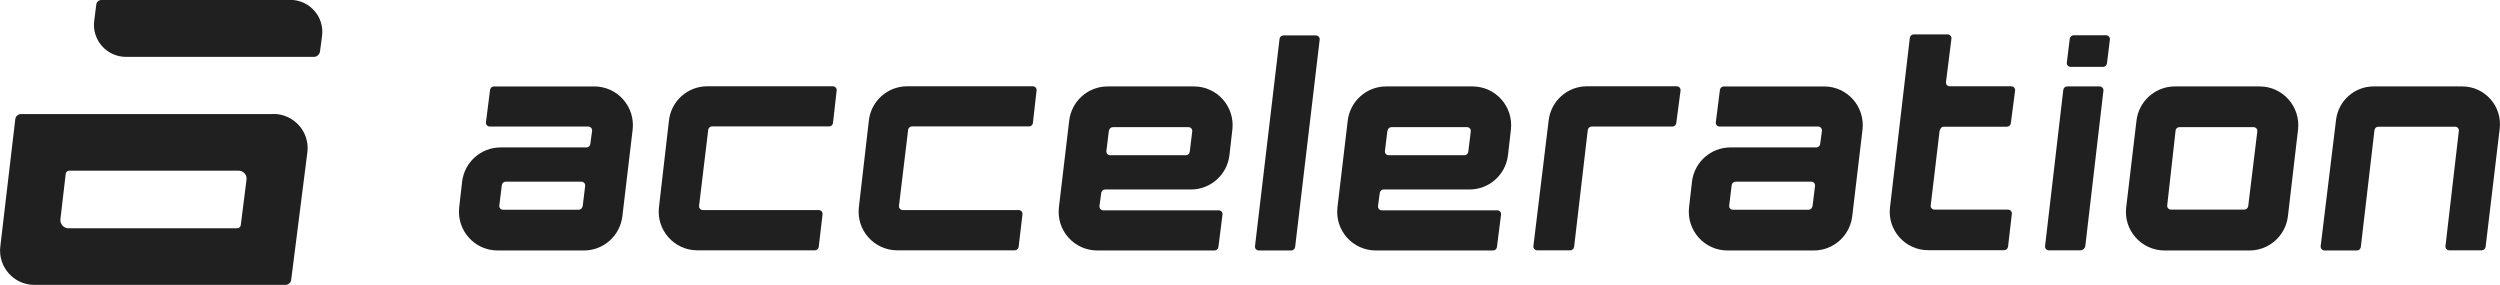 <?xml version="1.0" encoding="UTF-8"?>
<svg xmlns="http://www.w3.org/2000/svg" id="Acceleration-Logo-Horizonal-Black" viewBox="0 0 170.08 19.38">
  <defs>
    <style>.cls-1{fill:#202020;}</style>
  </defs>
  <g>
    <path class="cls-1" d="m18.59,7.76H1.43c-.2,0-.37.15-.39.35L.02,16.78c-.16,1.38.92,2.6,2.31,2.6h17.09c.2,0,.37-.15.39-.35l1.1-8.66c.18-1.39-.91-2.62-2.31-2.62Zm-2.44,7.77H4.66c-.33,0-.58-.29-.55-.61l.36-3.09c.01-.12.12-.22.24-.22h11.52c.33,0,.59.29.54.62l-.39,3.09c-.02.12-.12.21-.24.21Z"></path>
    <path class="cls-1" d="m19.73,0H6.9c-.18,0-.33.13-.35.31l-.14,1.1c-.17,1.31.85,2.46,2.17,2.46h12.77c.21,0,.39-.16.42-.37l.14-1.05c.17-1.31-.85-2.46-2.17-2.46Z"></path>
  </g>
  <g>
    <path class="cls-1" d="m61.78,8.85l-.62,5.15c-.02.16.1.29.26.29h7.88c.16,0,.28.14.26.29l-.26,2.22c-.02.13-.13.23-.26.23h-8c-1.57,0-2.79-1.37-2.61-2.93l.68-5.9c.15-1.33,1.27-2.33,2.61-2.33h8.54c.16,0,.28.14.26.29l-.25,2.21c-.01.13-.13.23-.26.23h-7.97c-.13,0-.24.1-.26.23Z"></path>
    <path class="cls-1" d="m126.71,8.82l-.7,5.9c-.16,1.32-1.28,2.32-2.61,2.32h-5.88c-1.57,0-2.79-1.37-2.61-2.94l.2-1.75c.16-1.32,1.28-2.32,2.61-2.32h5.85c.13,0,.24-.1.26-.23l.12-.89c.02-.16-.1-.3-.26-.3h-6.7c-.16,0-.28-.14-.26-.29l.28-2.21c.02-.13.13-.23.26-.23h6.83c1.57,0,2.79,1.37,2.61,2.94Zm-3.4,5.22l.17-1.39c.02-.16-.1-.29-.26-.29h-5.15c-.13,0-.24.1-.26.23l-.17,1.39c-.02.16.1.29.26.29h5.14c.13,0,.24-.1.26-.23Z"></path>
    <path class="cls-1" d="m43.04,8.82l-.7,5.9c-.16,1.32-1.28,2.32-2.61,2.32h-5.88c-1.57,0-2.79-1.37-2.61-2.94l.2-1.75c.16-1.32,1.28-2.32,2.61-2.32h5.85c.13,0,.24-.1.26-.23l.12-.89c.02-.16-.1-.3-.26-.3h-6.7c-.16,0-.28-.14-.26-.29l.28-2.21c.02-.13.13-.23.26-.23h6.83c1.57,0,2.79,1.37,2.61,2.94Zm-3.4,5.22l.17-1.39c.02-.16-.1-.29-.26-.29h-5.15c-.13,0-.24.1-.26.23l-.17,1.39c-.02.16.1.29.26.29h5.14c.13,0,.24-.1.26-.23Z"></path>
    <path class="cls-1" d="m90.99,14.1l.7-5.9c.16-1.32,1.28-2.32,2.61-2.32h5.88c1.57,0,2.79,1.37,2.61,2.94l-.2,1.75c-.16,1.32-1.28,2.32-2.61,2.32h-5.85c-.13,0-.24.1-.26.23l-.12.89c-.02.16.1.3.26.3h7.85c.16,0,.28.13.26.29l-.28,2.21c-.02.13-.13.23-.26.23h-7.98c-1.57,0-2.79-1.36-2.61-2.93Zm3.4-5.22l-.17,1.39c-.02.16.1.29.26.29h5.15c.13,0,.24-.1.26-.23l.17-1.39c.02-.16-.1-.29-.26-.29h-5.14c-.13,0-.24.1-.26.23Z"></path>
    <path class="cls-1" d="m48.18,8.85l-.62,5.15c-.02.16.1.29.26.29h7.88c.16,0,.28.14.26.29l-.26,2.22c-.02.13-.13.23-.26.23h-8c-1.57,0-2.79-1.37-2.61-2.93l.68-5.9c.15-1.33,1.27-2.33,2.61-2.33h8.54c.16,0,.28.14.26.29l-.25,2.21c-.01.13-.13.23-.26.23h-7.97c-.13,0-.24.1-.26.23Z"></path>
    <path class="cls-1" d="m87.85,17.04h-2.21c-.16,0-.28-.14-.26-.29l1.67-14.11c.02-.13.13-.23.26-.23h2.21c.16,0,.28.14.26.29l-1.67,14.11c-.02.13-.13.23-.26.23Z"></path>
    <path class="cls-1" d="m114.33,6.17l-.29,2.21c-.02.13-.13.23-.26.23h-5.5c-.13,0-.24.1-.26.23l-.93,7.96c-.02.13-.13.23-.26.23h-2.25c-.16,0-.28-.14-.26-.29l1.04-8.56c.16-1.32,1.28-2.31,2.6-2.31h6.11c.16,0,.28.14.26.3Z"></path>
    <path class="cls-1" d="m131.96,8.86l-.61,5.11c-.02.16.1.29.26.29h5c.16,0,.28.14.26.29l-.26,2.24c-.02.13-.13.23-.26.23h-5.18c-1.56,0-2.77-1.36-2.59-2.91l1.35-11.54c.02-.13.13-.23.26-.23h2.31c.16,0,.28.14.26.29l-.37,2.95c-.02.16.1.29.26.29h4.18c.16,0,.28.14.26.3l-.29,2.22c-.02.13-.13.23-.26.23h-4.3c-.13,0-.24.1-.26.23Z"></path>
    <path class="cls-1" d="m140.63,5.88h2.21c.16,0,.28.14.26.29l-1.23,10.55c-.02.18-.17.31-.35.31h-2.13c-.16,0-.28-.14-.26-.29l1.24-10.63c.02-.13.13-.23.26-.23Zm2.91-3.19l-.2,1.63c-.02.13-.13.23-.26.23h-2.21c-.16,0-.28-.14-.26-.29l.2-1.63c.02-.13.13-.23.26-.23h2.21c.16,0,.28.14.26.29Z"></path>
    <path class="cls-1" d="m156.34,8.82l-.69,5.9c-.16,1.32-1.28,2.32-2.61,2.32h-5.78c-1.58,0-2.8-1.38-2.61-2.94l.7-5.9c.16-1.32,1.28-2.32,2.61-2.32h5.77c1.57,0,2.79,1.37,2.61,2.94Zm-3.03-.17h-5.04c-.13,0-.25.1-.26.23l-.57,5.09c-.02.16.1.29.26.29h4.99c.13,0,.24-.1.26-.23l.62-5.09c.02-.16-.1-.29-.26-.29Z"></path>
    <path class="cls-1" d="m170.06,8.75l-.96,8.05c-.02.13-.13.23-.26.23h-2.21c-.16,0-.28-.14-.26-.29l.91-7.83c.02-.16-.1-.29-.26-.29h-5.22c-.13,0-.24.1-.26.23l-.93,7.96c-.02.13-.13.23-.26.23h-2.21c-.16,0-.28-.14-.26-.3l1.05-8.62c.17-1.28,1.26-2.24,2.55-2.24h6.03c1.54,0,2.73,1.34,2.55,2.87Z"></path>
    <path class="cls-1" d="m72.04,14.1l.7-5.9c.16-1.32,1.28-2.32,2.61-2.32h5.88c1.57,0,2.79,1.37,2.61,2.94l-.2,1.75c-.16,1.32-1.28,2.32-2.61,2.32h-5.85c-.13,0-.24.1-.26.23l-.12.89c-.02.16.1.3.26.3h7.85c.16,0,.28.13.26.29l-.28,2.21c-.02.13-.13.23-.26.23h-7.98c-1.57,0-2.79-1.36-2.61-2.93Zm3.4-5.22l-.17,1.39c-.02.16.1.29.26.29h5.15c.13,0,.24-.1.26-.23l.17-1.39c.02-.16-.1-.29-.26-.29h-5.14c-.13,0-.24.1-.26.23Z"></path>
  </g>
</svg>
